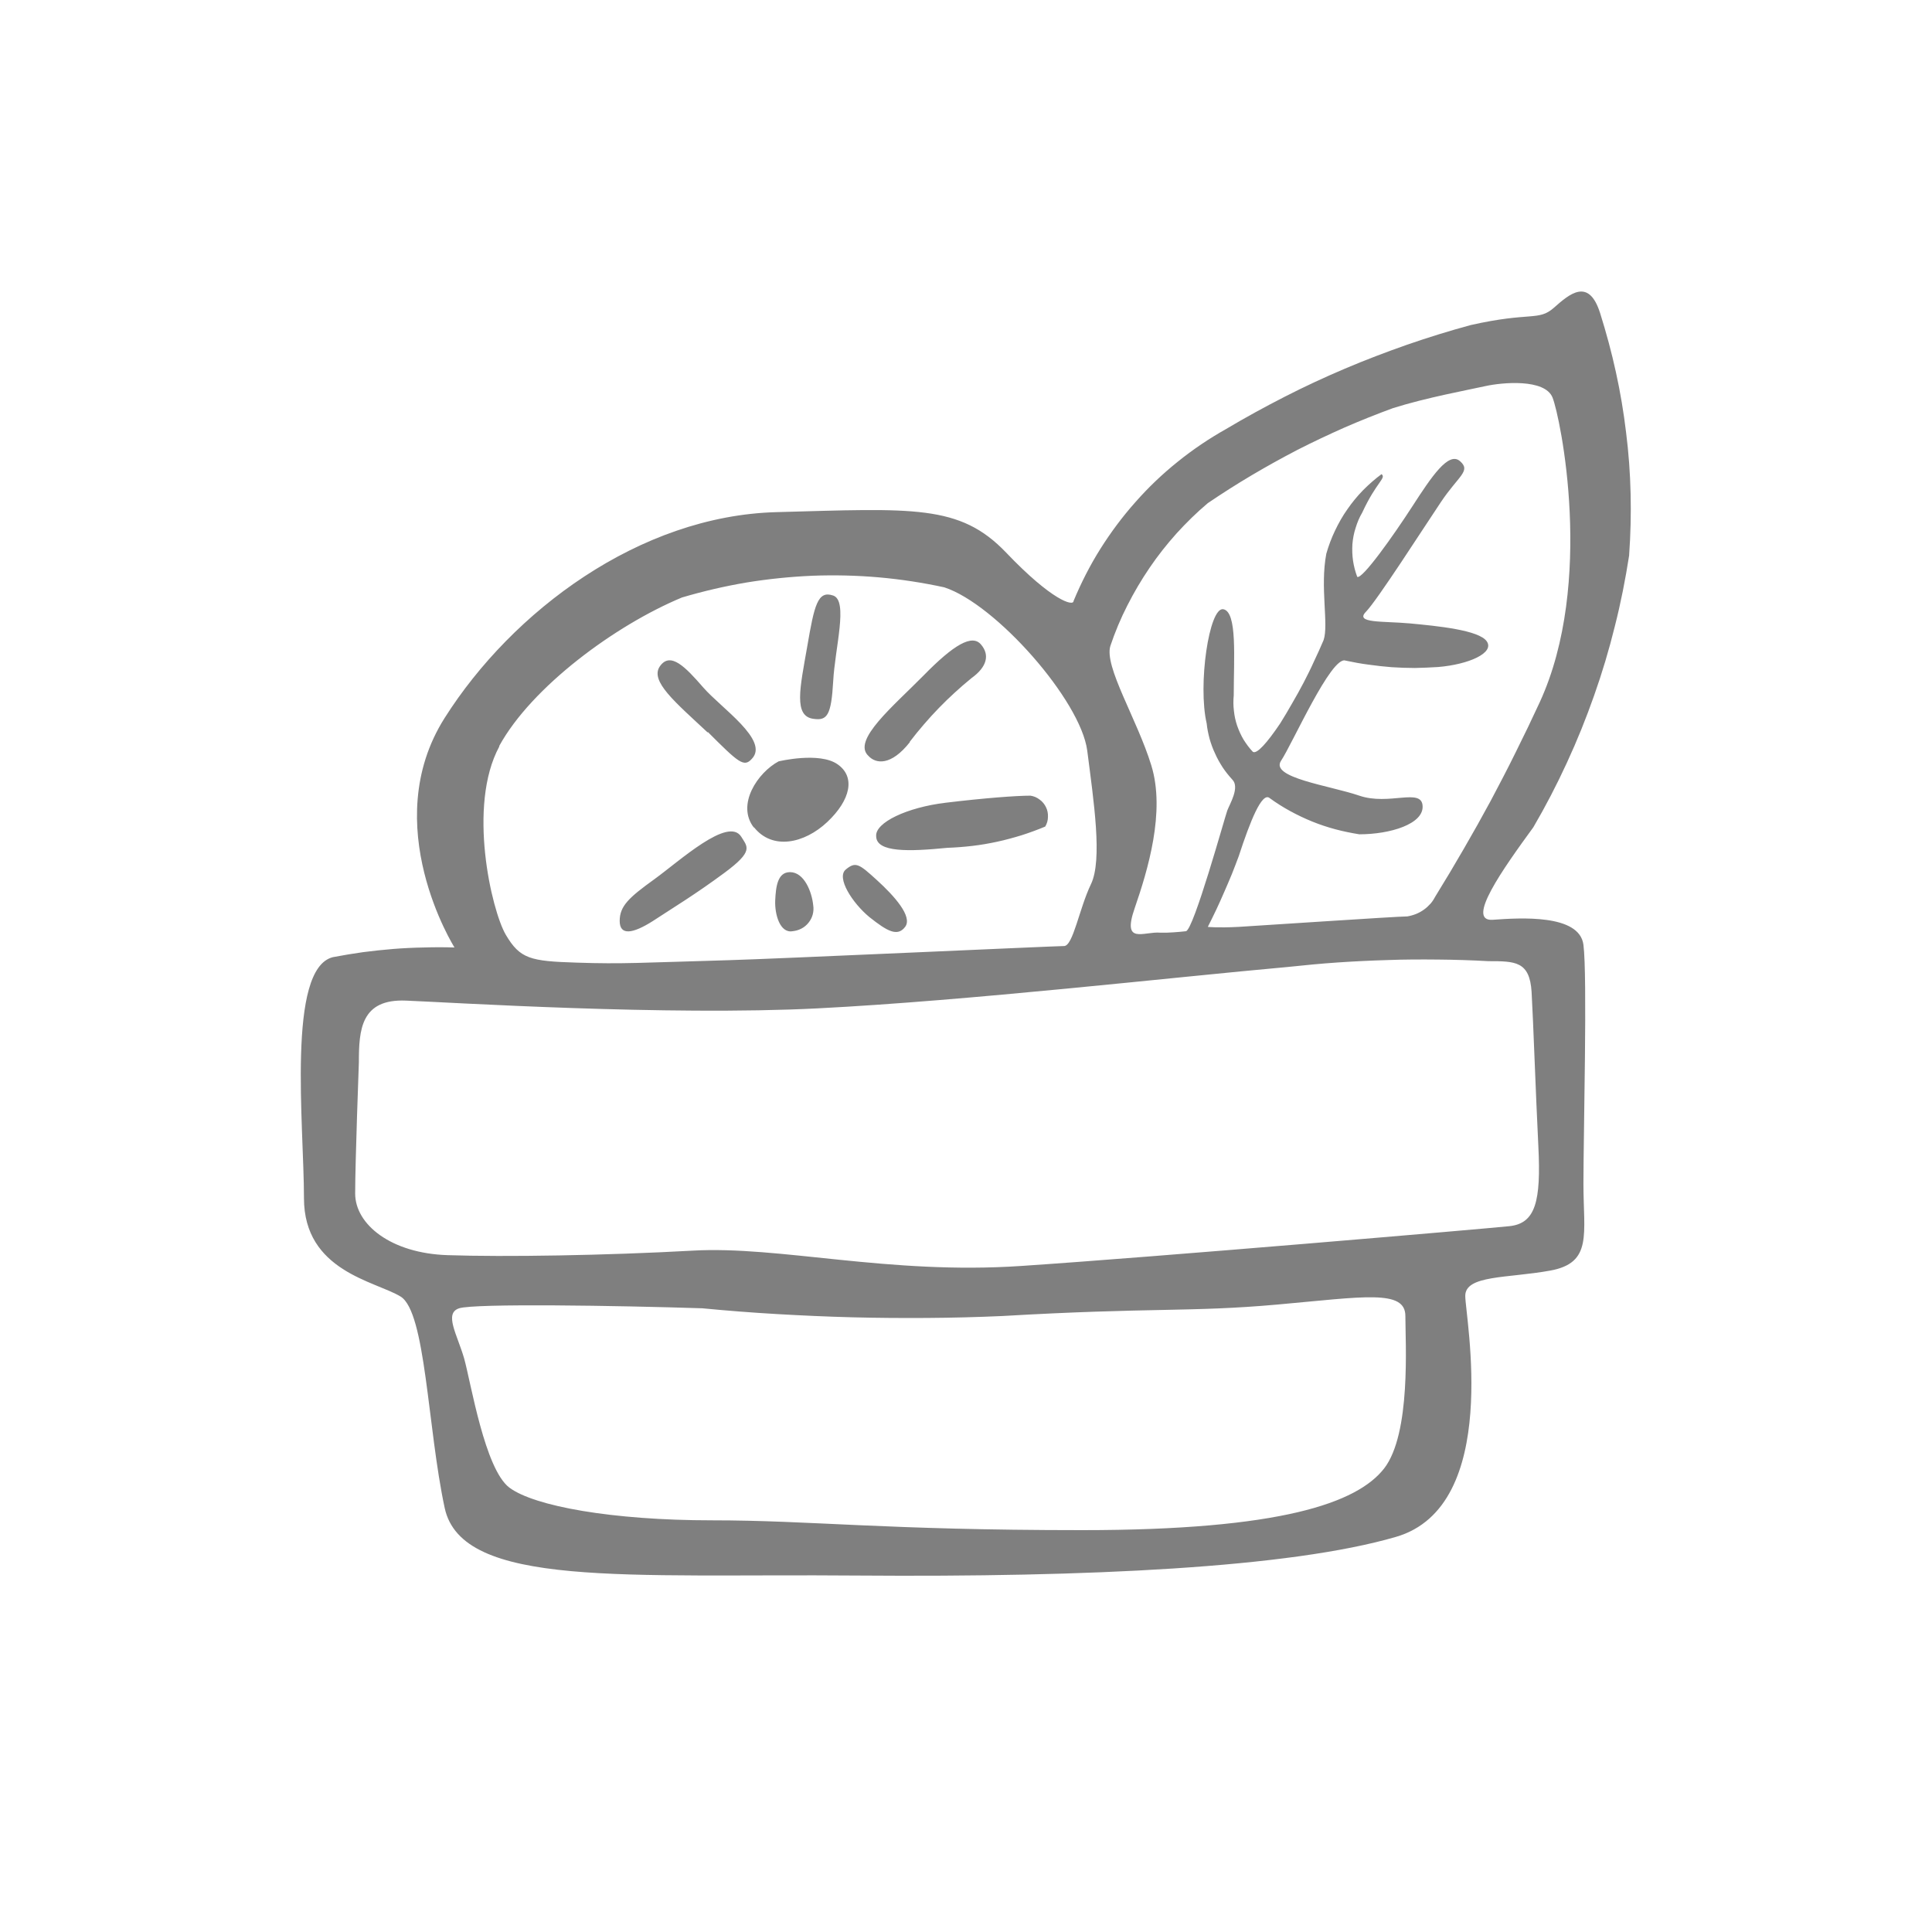 <svg version="1.2" baseProfile="tiny-ps" xmlns="http://www.w3.org/2000/svg" viewBox="0 0 120 120" width="120" height="120">
	<title>meal-salad</title>
	<style>
		tspan { white-space:pre }
		.shp0 { fill: #7f7f7f } 
	</style>
	<path id="meal-salad" fill-rule="evenodd" class="shp0" d="M101.19 34.49C100.96 35.97 100.67 37.45 100.3 38.9C99.94 40.36 99.51 41.8 99.01 43.21C98.51 44.63 97.95 46.02 97.32 47.38C96.69 48.75 96 50.08 95.24 51.38C93.33 54 91.03 57.24 92.71 57.13C94.4 57.01 98.1 56.76 98.35 58.68C98.6 60.6 98.35 70.41 98.35 73.53C98.35 76.66 98.93 78.44 96.28 78.92C93.63 79.4 91.01 79.19 91.01 80.49C91.01 81.8 93.29 93.55 86.7 95.46C80.1 97.38 67.6 97.97 53.27 97.86C38.93 97.74 28.69 98.65 27.62 93.66C26.55 88.68 26.45 81.49 24.88 80.53C23.31 79.57 18.88 78.96 18.88 74.42C18.88 69.87 17.8 60.16 20.68 59.45C21.3 59.33 21.93 59.23 22.55 59.14C23.18 59.06 23.81 58.99 24.44 58.94C25.07 58.89 25.7 58.86 26.33 58.85C26.97 58.83 27.6 58.83 28.23 58.85C28.23 58.85 23.42 51.22 27.62 44.59C31.82 37.96 39.71 32.04 48.22 31.81C56.74 31.58 59.61 31.31 62.49 34.32C65.36 37.33 66.68 37.67 66.68 37.33C67.15 36.2 67.7 35.12 68.34 34.1C68.99 33.07 69.71 32.1 70.52 31.19C71.32 30.28 72.2 29.44 73.15 28.68C74.09 27.92 75.1 27.24 76.15 26.65C77.34 25.94 78.55 25.28 79.78 24.65C81.01 24.02 82.26 23.44 83.53 22.9C84.8 22.36 86.09 21.87 87.4 21.41C88.7 20.96 90.02 20.55 91.35 20.19C95.07 19.35 95.55 19.96 96.51 19.12C97.47 18.27 98.68 17.2 99.39 19.46C99.77 20.67 100.1 21.89 100.37 23.13C100.64 24.36 100.85 25.61 101 26.87C101.16 28.13 101.25 29.39 101.28 30.66C101.31 31.92 101.28 33.19 101.19 34.45L101.19 34.49ZM31.01 46.37C29.02 50.05 30.53 56.53 31.41 58.05C32.3 59.56 32.93 59.7 35.8 59.79C38.68 59.89 39.89 59.79 45.23 59.64C48.11 59.56 65.53 58.76 66.09 58.76C66.65 58.76 67.03 56.44 67.76 54.92C68.49 53.41 67.93 49.75 67.53 46.62C67.12 43.5 61.85 37.52 58.65 36.48C57.31 36.19 55.95 35.98 54.58 35.86C53.21 35.74 51.84 35.71 50.47 35.76C49.09 35.82 47.72 35.96 46.37 36.18C45.01 36.41 43.68 36.72 42.36 37.11C38.2 38.84 33.02 42.67 31.01 46.33L31.01 46.37ZM54.42 51.93C54.36 51.09 56.33 50.15 58.73 49.86C61.13 49.57 63.12 49.42 64 49.42C64.21 49.45 64.4 49.53 64.57 49.66C64.74 49.78 64.88 49.95 64.97 50.14C65.06 50.32 65.1 50.53 65.09 50.74C65.09 50.95 65.03 51.16 64.92 51.34C64.44 51.54 63.95 51.72 63.45 51.88C62.96 52.03 62.45 52.17 61.94 52.28C61.43 52.39 60.92 52.48 60.4 52.54C59.89 52.6 59.37 52.64 58.84 52.66C56.51 52.89 54.42 52.97 54.42 51.93ZM50.51 56.23C50.54 56.42 50.53 56.61 50.48 56.8C50.43 56.99 50.34 57.16 50.22 57.31C50.1 57.46 49.95 57.59 49.77 57.68C49.6 57.77 49.41 57.82 49.22 57.84C48.44 57.97 48.11 56.78 48.15 55.92C48.19 55.06 48.3 54.17 49.07 54.17C49.95 54.17 50.43 55.4 50.51 56.23ZM56.51 46.1C55.34 47.58 54.4 47.45 53.94 46.95C52.9 45.99 55.49 43.86 57.37 41.95C59.25 40.03 60.38 39.38 60.93 40.03C61.49 40.68 61.3 41.43 60.34 42.12C59.98 42.41 59.64 42.71 59.3 43.02C58.96 43.33 58.63 43.65 58.31 43.98C57.99 44.31 57.68 44.65 57.38 45C57.08 45.35 56.79 45.7 56.51 46.07L56.51 46.1ZM46.83 51.41C45.71 49.98 47.07 47.98 48.36 47.29C48.36 47.29 50.89 46.68 52.02 47.47C53.15 48.25 52.83 49.69 51.39 51.05C49.95 52.41 47.96 52.81 46.83 51.38L46.83 51.41ZM43.96 45.5C41.95 43.62 40.34 42.3 40.99 41.38C41.64 40.46 42.56 41.41 43.68 42.7C44.79 43.98 47.8 45.98 46.7 47.13C46.21 47.68 45.88 47.38 43.96 45.46L43.96 45.5ZM50.14 40.15C50.58 37.58 50.79 36.66 51.75 36.99C52.7 37.31 51.86 40.24 51.75 42.33C51.63 44.42 51.38 44.77 50.54 44.65C49.27 44.5 49.69 42.72 50.14 40.15ZM54.01 56.97C52.94 56.09 51.92 54.5 52.54 54C53.15 53.5 53.36 53.66 54.45 54.65C55.55 55.65 56.7 56.93 56.22 57.57C55.74 58.2 55.11 57.84 54.01 56.97ZM85.97 91.21C87.65 89.04 87.29 83.41 87.29 81.74C87.29 80.07 84.7 80.55 79.32 81.03C73.93 81.51 71.53 81.2 62.26 81.74C60.7 81.81 59.15 81.85 57.59 81.86C56.04 81.87 54.49 81.86 52.93 81.82C51.38 81.78 49.83 81.71 48.27 81.62C46.72 81.53 45.17 81.41 43.62 81.26C38.35 81.09 29.48 80.95 28.52 81.26C27.56 81.57 28.4 82.89 28.83 84.38C29.25 85.88 30.11 91.25 31.64 92.4C33.18 93.55 38.01 94.43 44.22 94.43C50.43 94.43 54.88 95.04 67.22 95.04C79.57 95.04 84.3 93.35 85.97 91.21ZM92.45 59.7C91.41 59.64 90.37 59.61 89.33 59.6C88.29 59.59 87.25 59.59 86.21 59.63C85.17 59.66 84.13 59.71 83.09 59.78C82.06 59.85 81.02 59.95 79.99 60.06C72.74 60.71 60.22 62.15 50.81 62.63C41.4 63.11 28.02 62.26 25.22 62.15C22.42 62.03 22.29 63.95 22.29 65.98C22.29 65.98 22.06 72.21 22.06 74.13C22.06 76.05 24.28 77.85 27.81 77.96C31.34 78.08 37.61 77.98 43.01 77.68C48.42 77.37 55.18 79.19 63.44 78.63C71.71 78.08 92.12 76.33 93.75 76.16C95.38 75.99 95.72 74.61 95.55 71.2C95.38 67.78 95.24 63.53 95.13 61.61C95.01 59.7 94.11 59.7 92.45 59.7ZM89.17 55.65C89.77 54.68 90.35 53.71 90.92 52.72C91.49 51.74 92.05 50.74 92.59 49.74C93.12 48.74 93.65 47.73 94.15 46.71C94.66 45.69 95.15 44.67 95.63 43.63C99.06 36.19 96.91 25.88 96.43 24.69C95.95 23.51 93.31 23.75 92.27 23.98C91.24 24.21 88.61 24.69 86.52 25.35C85.51 25.72 84.51 26.12 83.52 26.55C82.53 26.99 81.55 27.45 80.59 27.94C79.63 28.44 78.69 28.96 77.76 29.51C76.83 30.06 75.92 30.64 75.02 31.25C74.33 31.83 73.68 32.47 73.07 33.14C72.47 33.81 71.91 34.52 71.4 35.27C70.89 36.02 70.43 36.8 70.02 37.61C69.61 38.41 69.26 39.25 68.97 40.11C68.56 41.39 70.63 44.67 71.51 47.54C72.4 50.42 71.28 54.08 70.48 56.4C69.67 58.72 71.04 57.84 72.07 57.93C72.2 57.93 72.34 57.93 72.47 57.93C72.6 57.92 72.73 57.92 72.87 57.91C73 57.9 73.13 57.89 73.26 57.88C73.4 57.87 73.53 57.85 73.66 57.84C74.14 57.76 76.08 50.74 76.23 50.34C76.38 49.94 77.02 48.9 76.54 48.42C76.32 48.18 76.12 47.93 75.94 47.66C75.76 47.38 75.6 47.1 75.47 46.8C75.33 46.51 75.22 46.2 75.13 45.89C75.05 45.58 74.98 45.26 74.95 44.94C74.39 42.54 75.1 37.69 75.98 37.84C76.86 38 76.63 40.87 76.63 43.19C76.6 43.51 76.6 43.83 76.64 44.14C76.67 44.46 76.74 44.77 76.84 45.07C76.95 45.38 77.08 45.67 77.24 45.94C77.41 46.21 77.6 46.47 77.82 46.7C78.07 46.85 78.7 46.14 79.51 44.94C79.77 44.52 80.02 44.11 80.26 43.68C80.51 43.26 80.74 42.83 80.97 42.4C81.19 41.97 81.41 41.54 81.61 41.09C81.82 40.65 82.02 40.21 82.21 39.76C82.54 38.8 81.98 36.48 82.38 34.39C82.52 33.9 82.7 33.42 82.92 32.96C83.14 32.5 83.39 32.05 83.69 31.63C83.98 31.21 84.3 30.82 84.66 30.45C85.02 30.09 85.4 29.75 85.81 29.45C86.12 29.7 85.49 29.93 84.61 31.84C84.43 32.14 84.3 32.46 84.2 32.79C84.09 33.12 84.03 33.46 84 33.8C83.98 34.15 83.99 34.49 84.04 34.83C84.09 35.17 84.18 35.51 84.3 35.83C84.61 36 86.54 33.28 87.73 31.44C88.92 29.6 89.97 28.03 90.68 28.64C91.39 29.26 90.59 29.54 89.48 31.21C88.36 32.88 85.55 37.27 84.84 38C84.13 38.72 85.87 38.57 87.56 38.72C89.25 38.88 91.87 39.13 92.35 39.84C92.83 40.55 91.24 41.27 89.32 41.43C88.84 41.46 88.36 41.48 87.88 41.49C87.39 41.49 86.91 41.47 86.43 41.44C85.95 41.4 85.47 41.35 84.99 41.28C84.52 41.22 84.04 41.13 83.57 41.03C82.69 40.72 80.27 46.2 79.57 47.25C78.86 48.31 82.59 48.79 84.43 49.42C86.27 50.05 88.29 48.92 88.36 50.05C88.44 51.18 86.35 51.82 84.43 51.82C83.93 51.74 83.44 51.64 82.95 51.51C82.46 51.38 81.98 51.22 81.51 51.03C81.04 50.84 80.58 50.62 80.14 50.38C79.7 50.14 79.27 49.87 78.86 49.57C78.38 49.17 77.65 51.01 76.94 53.18C76.8 53.55 76.66 53.93 76.51 54.3C76.36 54.67 76.2 55.03 76.04 55.4C75.88 55.77 75.72 56.13 75.55 56.49C75.38 56.85 75.2 57.21 75.02 57.57C75.02 57.57 75.58 57.64 76.94 57.57C78.3 57.49 86.77 56.92 87.41 56.92C87.59 56.89 87.77 56.84 87.95 56.77C88.12 56.7 88.29 56.61 88.44 56.5C88.6 56.39 88.73 56.26 88.86 56.12C88.98 55.98 89.08 55.82 89.17 55.65ZM38.49 57.2C38.49 56.28 39.06 55.75 40.63 54.62C42.21 53.48 45.23 50.69 46.04 51.97C46.42 52.6 46.84 52.85 45 54.21C43.16 55.57 41.84 56.36 40.56 57.2C39.29 58.01 38.49 58.12 38.49 57.2Z" />
</svg>